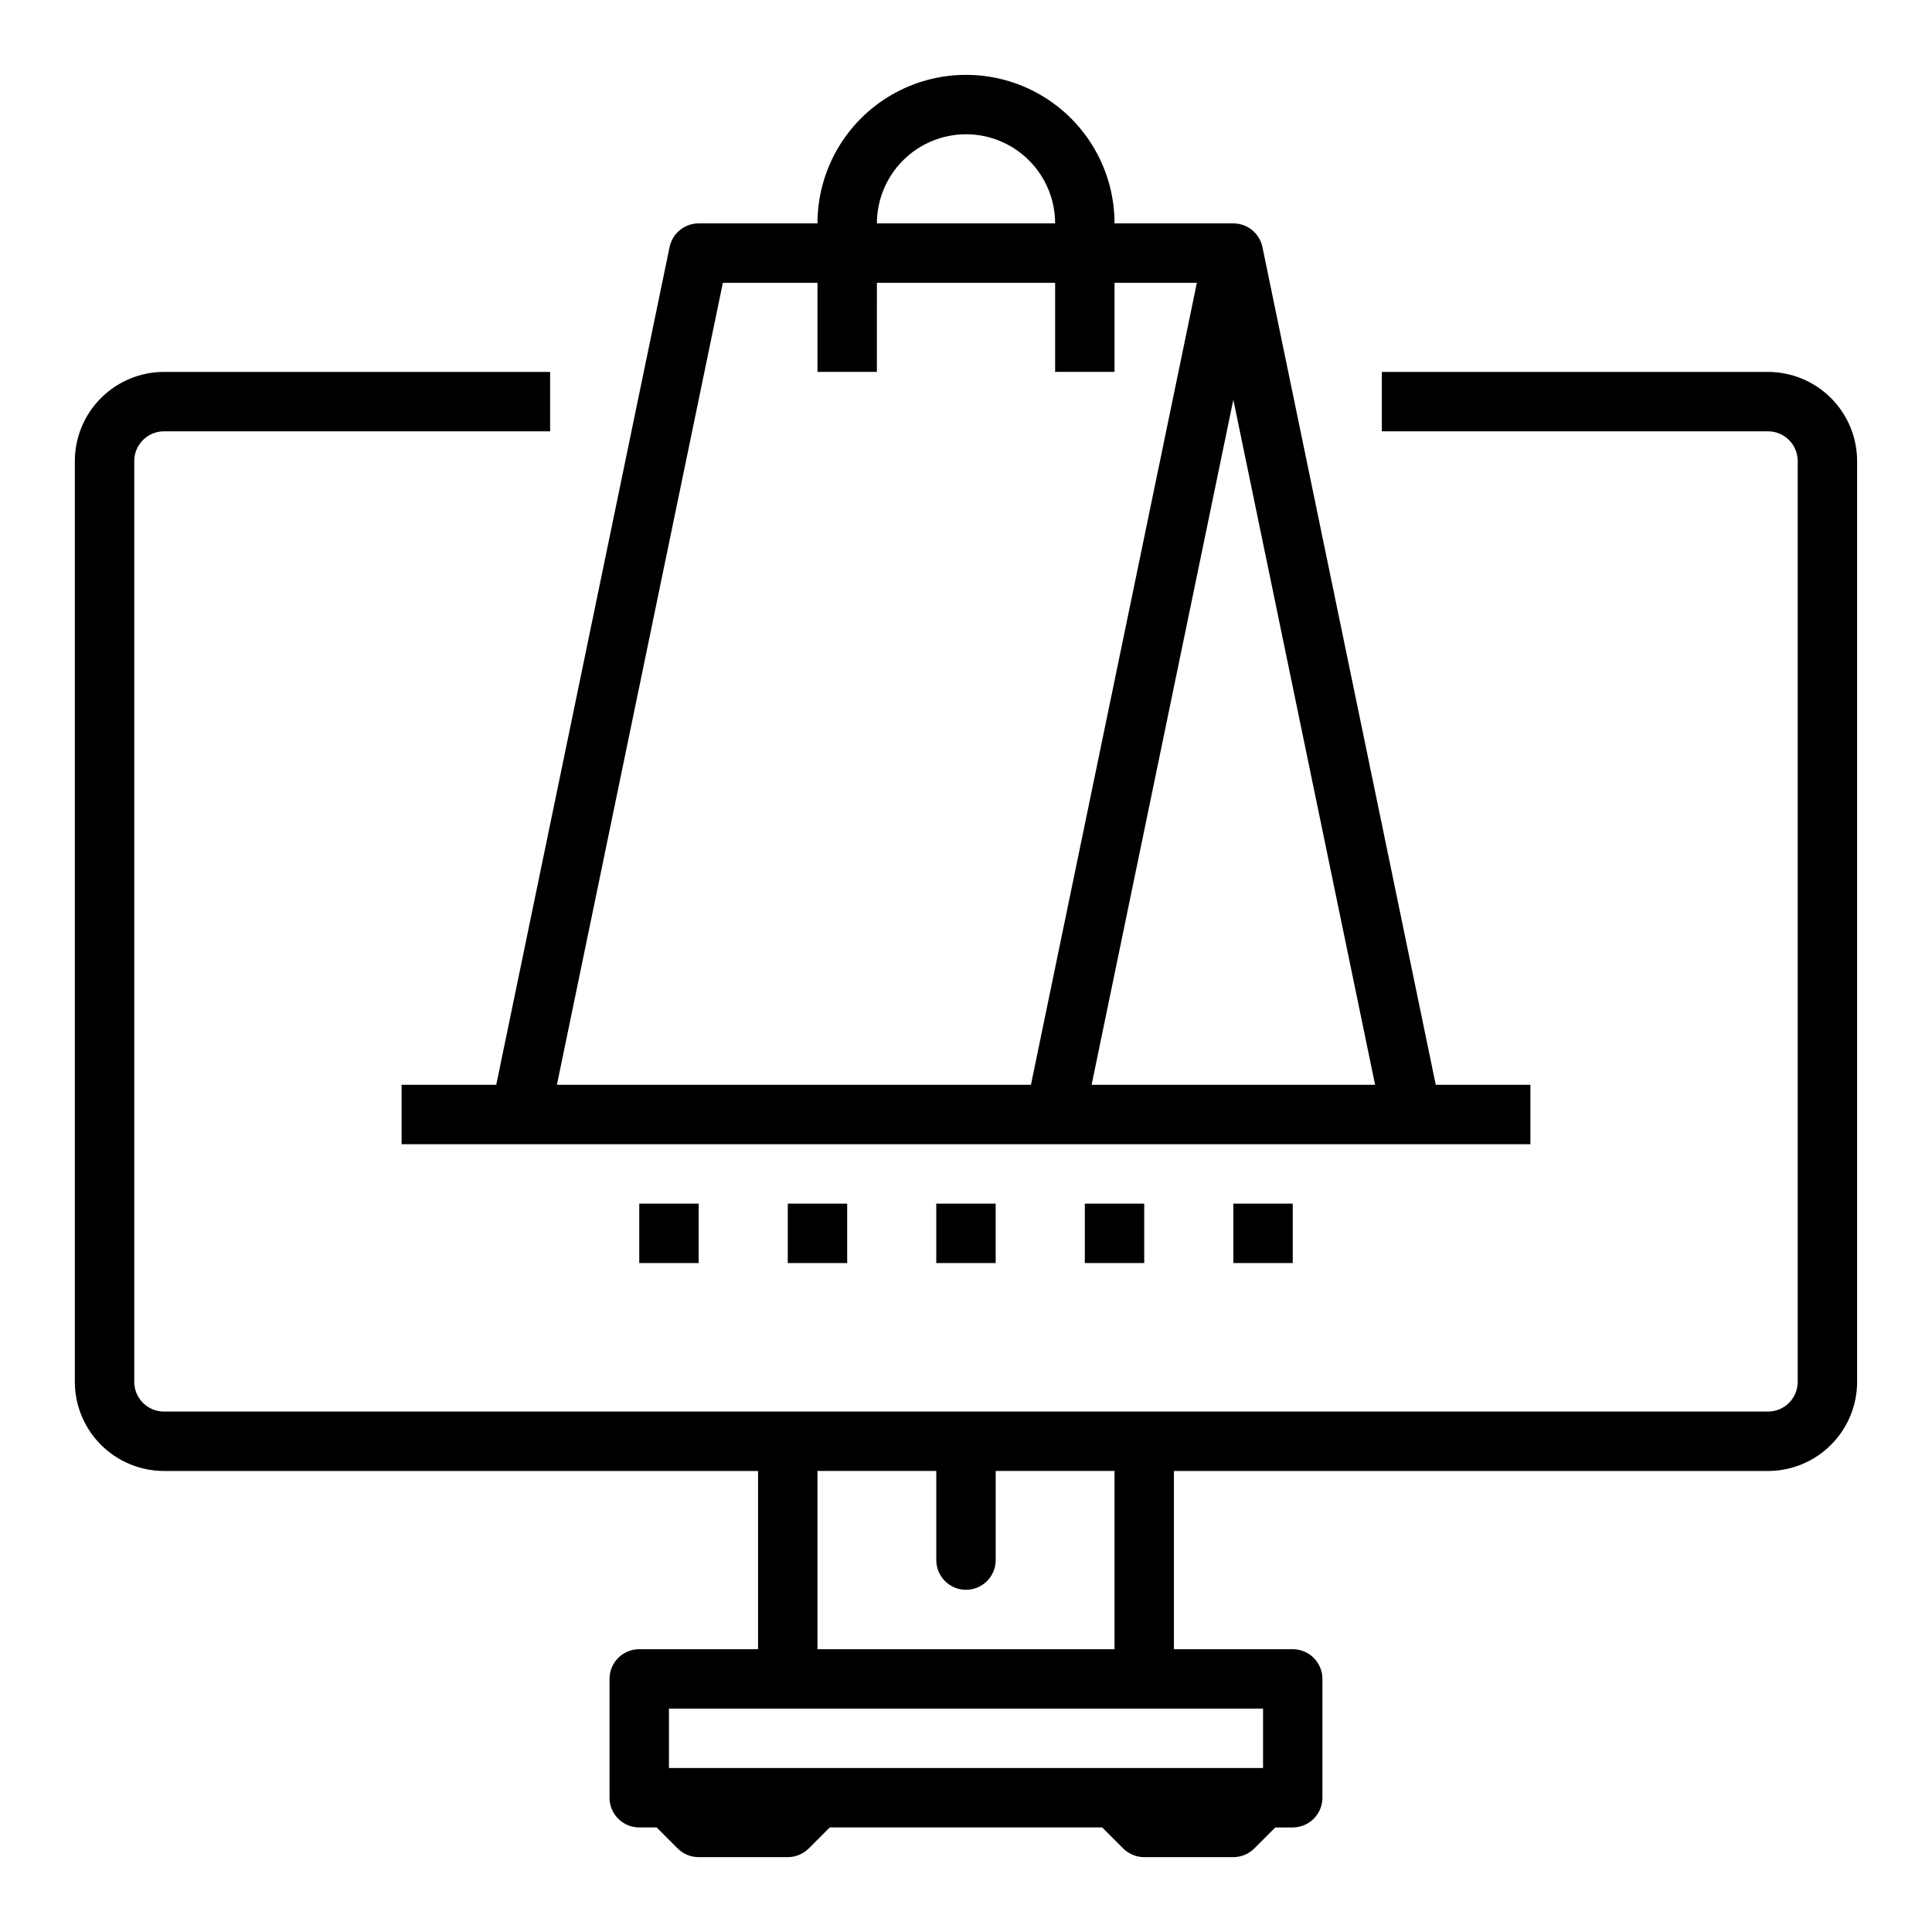 <?xml version="1.0" encoding="UTF-8"?>
<!-- Uploaded to: SVG Repo, www.svgrepo.com, Generator: SVG Repo Mixer Tools -->
<svg fill="#000000" width="800px" height="800px" version="1.1" viewBox="144 144 512 512" xmlns="http://www.w3.org/2000/svg">
 <g>
  <path d="m612.54 242.56h-102.34v15.742h102.34c4.348 0.008 7.867 3.527 7.871 7.875v244.03c-0.004 4.344-3.523 7.867-7.871 7.871h-425.09c-4.344-0.004-7.867-3.527-7.871-7.871v-244.03c0.004-4.348 3.527-7.867 7.871-7.875h102.34v-15.742h-102.34c-6.262 0.008-12.262 2.496-16.691 6.926-4.426 4.426-6.918 10.43-6.926 16.691v244.03c0.008 6.262 2.5 12.262 6.926 16.691 4.43 4.426 10.43 6.918 16.691 6.926h157.44v47.23h-31.488c-4.348 0-7.871 3.523-7.871 7.871v31.488c0 4.348 3.523 7.875 7.871 7.875h4.609l5.566 5.566v-0.004c1.477 1.477 3.481 2.309 5.566 2.309h23.617c2.09 0 4.09-0.832 5.566-2.309l5.566-5.562h72.199l5.566 5.566v-0.004c1.477 1.477 3.481 2.309 5.566 2.309h23.617c2.086 0 4.09-0.832 5.566-2.309l5.566-5.562h4.609c4.348 0 7.871-3.527 7.871-7.875v-31.488c0-4.348-3.523-7.871-7.871-7.871h-31.488v-47.23h157.44c6.262-0.008 12.266-2.5 16.691-6.926 4.426-4.43 6.918-10.43 6.926-16.691v-244.03c-0.008-6.262-2.5-12.266-6.926-16.691-4.426-4.43-10.43-6.918-16.691-6.926zm-133.82 369.98h-157.44v-15.742h157.44zm-39.359-31.488h-78.723v-47.23h31.488v23.617-0.004c0 4.348 3.527 7.875 7.875 7.875s7.871-3.527 7.871-7.875v-23.613h31.488z"/>
  <path d="m549.57 431.49h-25.078l-45.934-222.01c-0.754-3.656-3.977-6.277-7.707-6.277h-31.488c0-14.062-7.504-27.059-19.68-34.09-12.18-7.031-27.184-7.031-39.359 0-12.18 7.031-19.684 20.027-19.684 34.09h-31.488c-3.731 0-6.949 2.621-7.707 6.277l-45.934 222.01h-25.078v15.742h299.14zm-41.156 0h-75.129l37.562-181.56zm-108.41-251.91c6.258 0.008 12.262 2.496 16.691 6.926 4.426 4.426 6.918 10.43 6.922 16.691h-47.23c0.008-6.262 2.496-12.266 6.926-16.691 4.426-4.43 10.43-6.918 16.691-6.926zm-64.438 39.359h25.074v23.617h15.742l0.004-23.617h47.23v23.617h15.742l0.004-23.617h21.82l-43.977 212.55h-125.62z"/>
  <path d="m313.41 462.98h15.742v15.742h-15.742z"/>
  <path d="m352.77 462.98h15.742v15.742h-15.742z"/>
  <path d="m392.12 462.98h15.742v15.742h-15.742z"/>
  <path d="m431.49 462.98h15.742v15.742h-15.742z"/>
  <path d="m470.85 462.98h15.742v15.742h-15.742z"/>
 </g>
</svg>